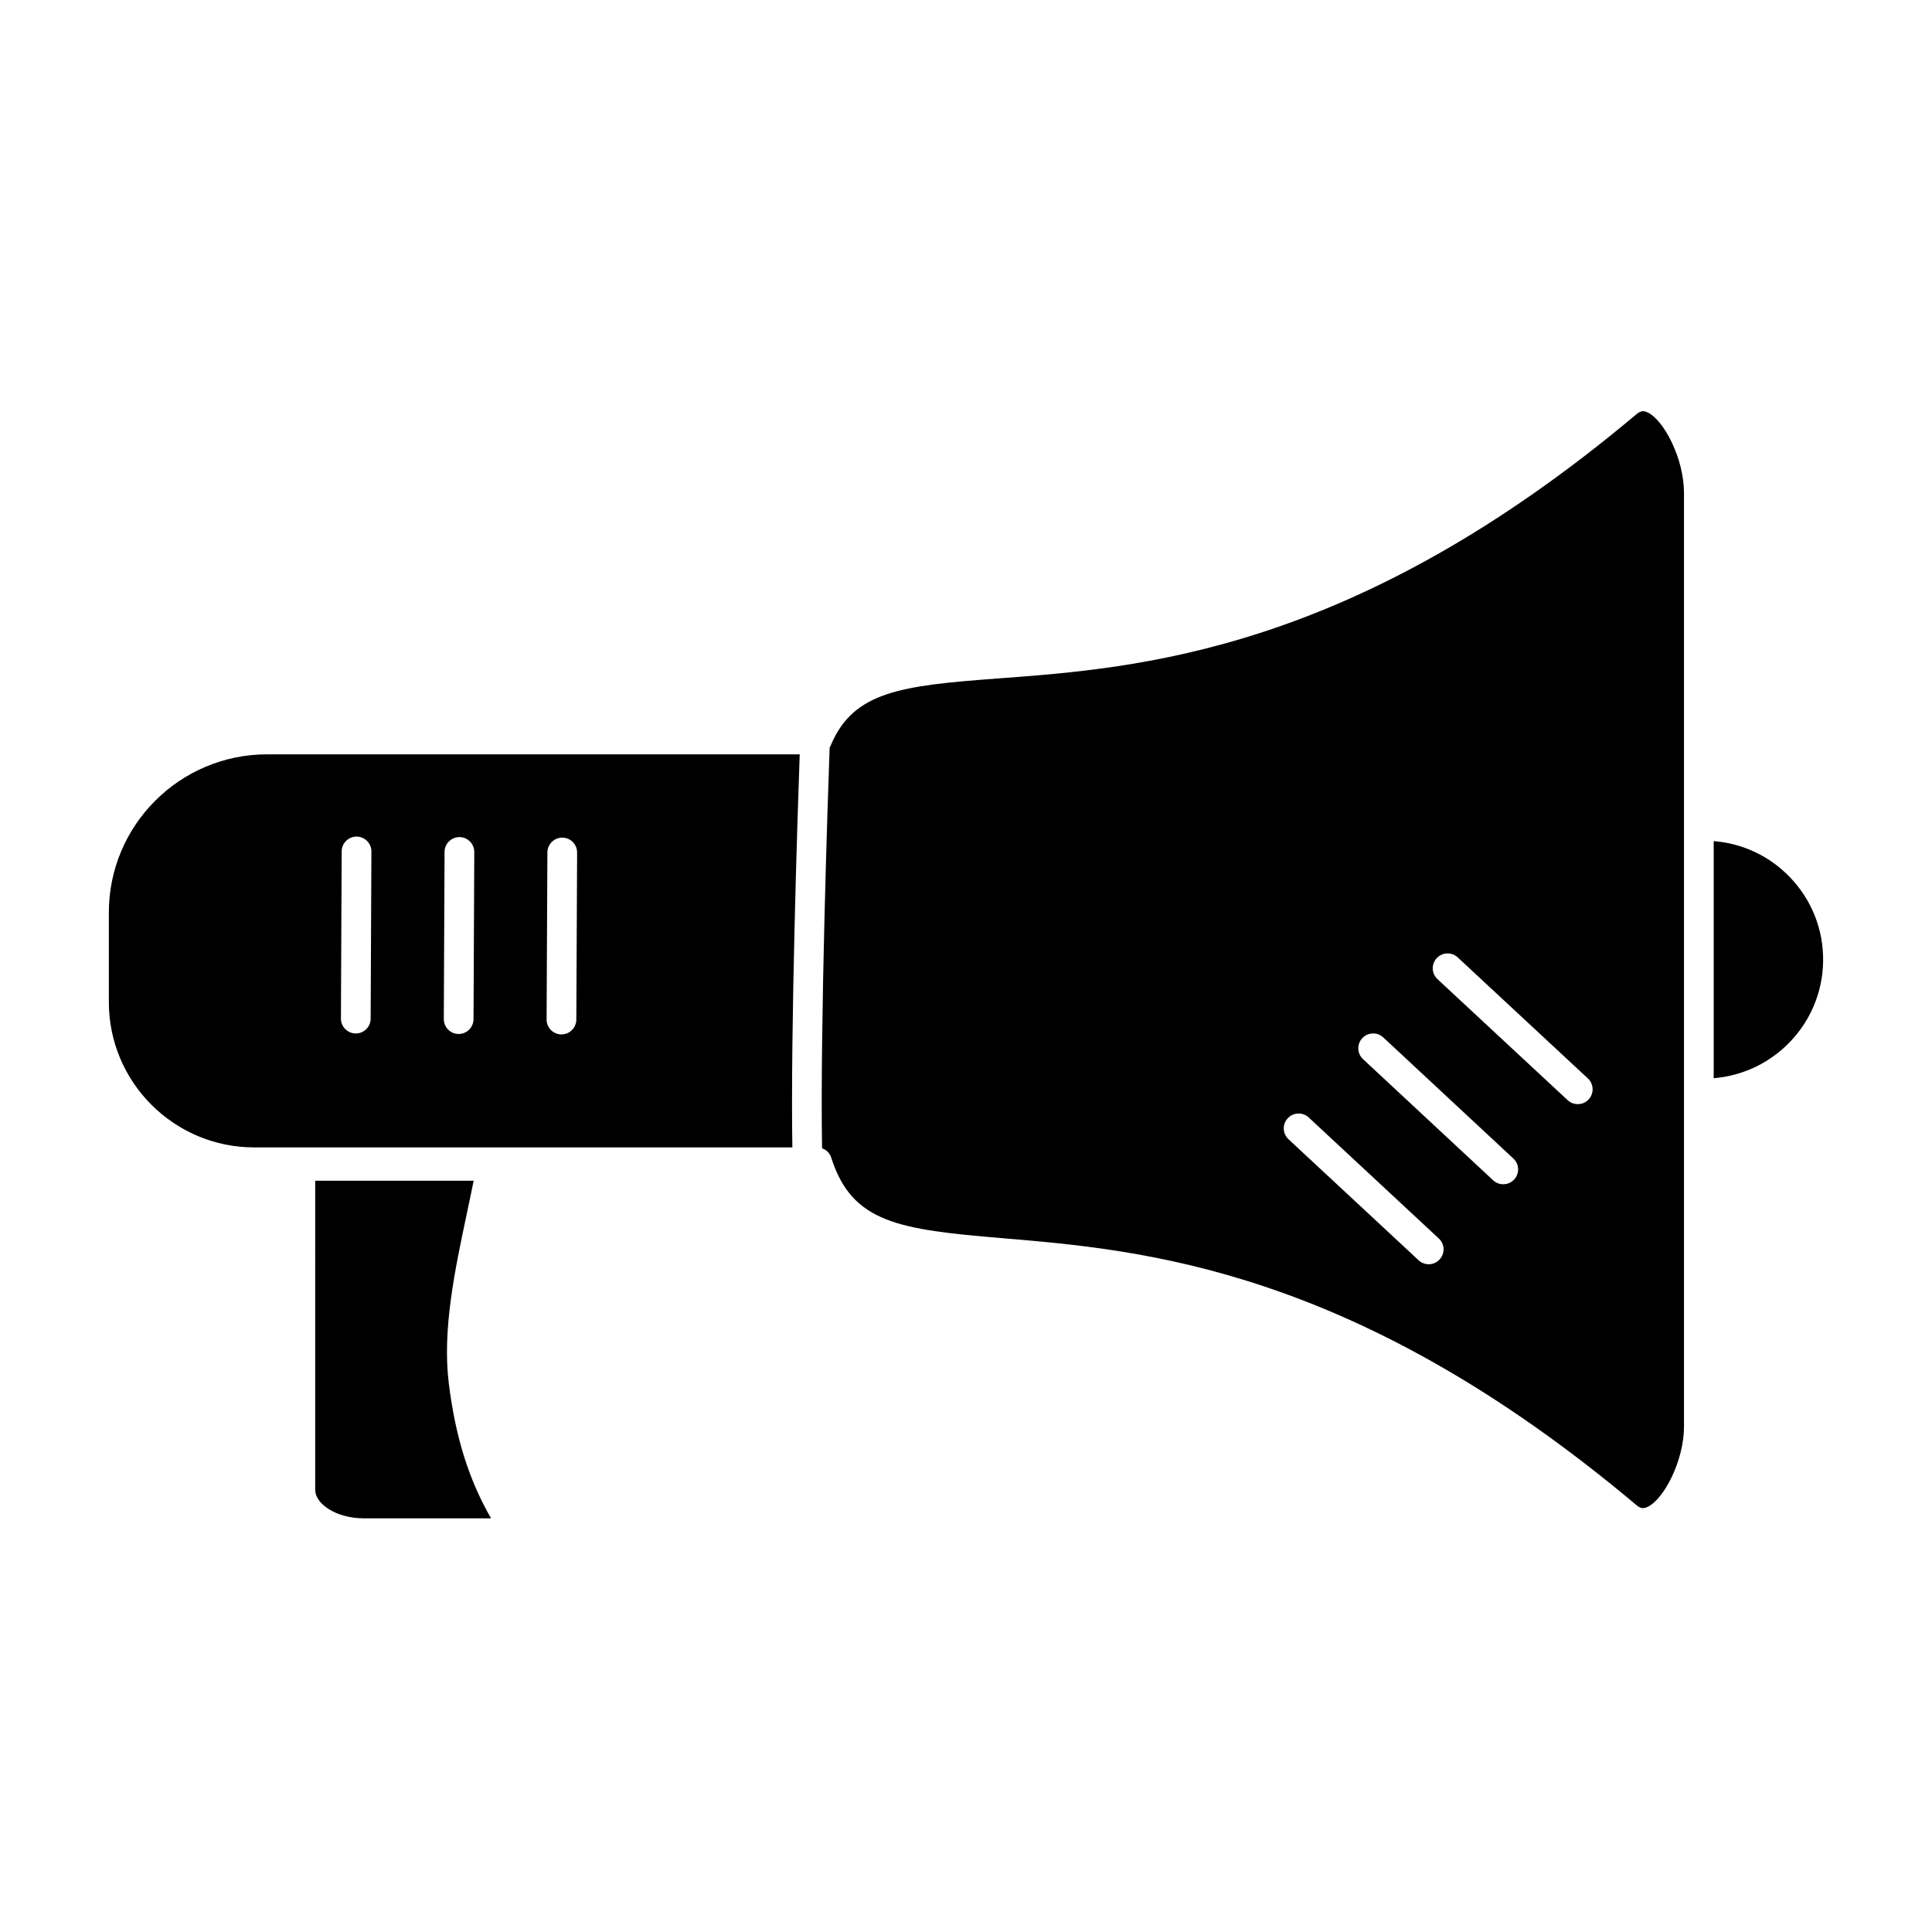 <?xml version="1.0" encoding="UTF-8"?>
<!-- Uploaded to: ICON Repo, www.iconrepo.com, Generator: ICON Repo Mixer Tools -->
<svg fill="#000000" width="800px" height="800px" version="1.1" viewBox="144 144 512 512" xmlns="http://www.w3.org/2000/svg">
 <path d="m214.77 343.91c-23.113 0-41.922 18.793-41.922 41.895v23.773c0 21.227 17.281 38.496 38.523 38.496h142.61c-0.5-31.59 1.395-88.508 1.949-104.16zm27.457 70.047c-0.012 2.168-1.77 3.918-3.938 3.918h-0.02c-2.172-0.012-3.93-1.781-3.918-3.953l0.199-44.301c0.012-2.168 1.77-3.918 3.938-3.918h0.02c2.172 0.012 3.93 1.781 3.918 3.953zm27.262 0.137c-0.012 2.168-1.77 3.918-3.938 3.918h-0.02c-2.172-0.012-3.93-1.781-3.918-3.953l0.199-44.301c0.012-2.168 1.77-3.918 3.938-3.918h0.02c2.172 0.012 3.93 1.781 3.918 3.953zm27.242 0.117c-0.012 2.164-1.77 3.918-3.938 3.918h-0.02c-2.172-0.012-3.93-1.781-3.918-3.957l0.211-44.273c0.012-2.164 1.77-3.918 3.938-3.918h0.02c2.172 0.012 3.93 1.781 3.918 3.957zm283.87-160.93c-0.93-0.434-1.734-0.504-2.883 0.457-74.988 63.07-131.71 67.273-169.24 70.059-25.66 1.902-38.285 3.449-44.27 17.621-0.086 0.219-0.191 0.426-0.312 0.621-0.008 0.016-0.02 0.023-0.027 0.035-0.422 11.711-2.559 73.293-2.012 106.24 0.355 0.125 0.695 0.285 0.996 0.5 0.465 0.336 0.855 0.773 1.141 1.293 0.137 0.246 0.246 0.512 0.328 0.785 5.512 17.195 17.883 18.938 45.289 21.238 37.137 3.117 93.262 7.824 168.11 70.781 0.996 0.836 1.777 0.961 2.883 0.445 4.352-2.031 9.672-12.258 9.672-21.293l-0.004-247.48c0-9.051-5.316-19.277-9.672-21.309zm-55.094 224.5c-0.777 0.836-1.828 1.254-2.883 1.254-0.961 0-1.922-0.348-2.68-1.055l-34.477-32.07c-1.59-1.48-1.684-3.969-0.199-5.562 1.48-1.594 3.969-1.684 5.562-0.203l34.477 32.07c1.59 1.484 1.68 3.977 0.199 5.566zm19.754-21.195c-0.777 0.832-1.828 1.254-2.883 1.254-0.961 0-1.922-0.348-2.68-1.055l-34.477-32.098c-1.59-1.48-1.68-3.973-0.199-5.562 1.48-1.59 3.973-1.68 5.562-0.199l34.477 32.098c1.594 1.48 1.68 3.969 0.199 5.562zm19.746-21.23c-0.777 0.836-1.828 1.254-2.883 1.254-0.961 0-1.922-0.348-2.68-1.055l-34.492-32.07c-1.594-1.48-1.684-3.973-0.203-5.562 1.48-1.594 3.969-1.684 5.562-0.203l34.492 32.07c1.594 1.48 1.684 3.973 0.203 5.566zm-302.06 75.332c1.758 14.129 5.273 25.426 11.195 35.688h-33.645c-7.641 0-12.965-3.965-12.965-7.527l0.004-81.945h41.988c-0.547 2.734-1.141 5.539-1.758 8.453-3.242 15.285-6.59 31.094-4.82 45.332zm364.2-111.9c-0.246 16.363-12.996 29.664-28.996 30.945v-62.828c7.637 0.598 14.711 3.91 20.102 9.465 5.863 6.043 9.02 14.008 8.895 22.418z"/>
</svg>